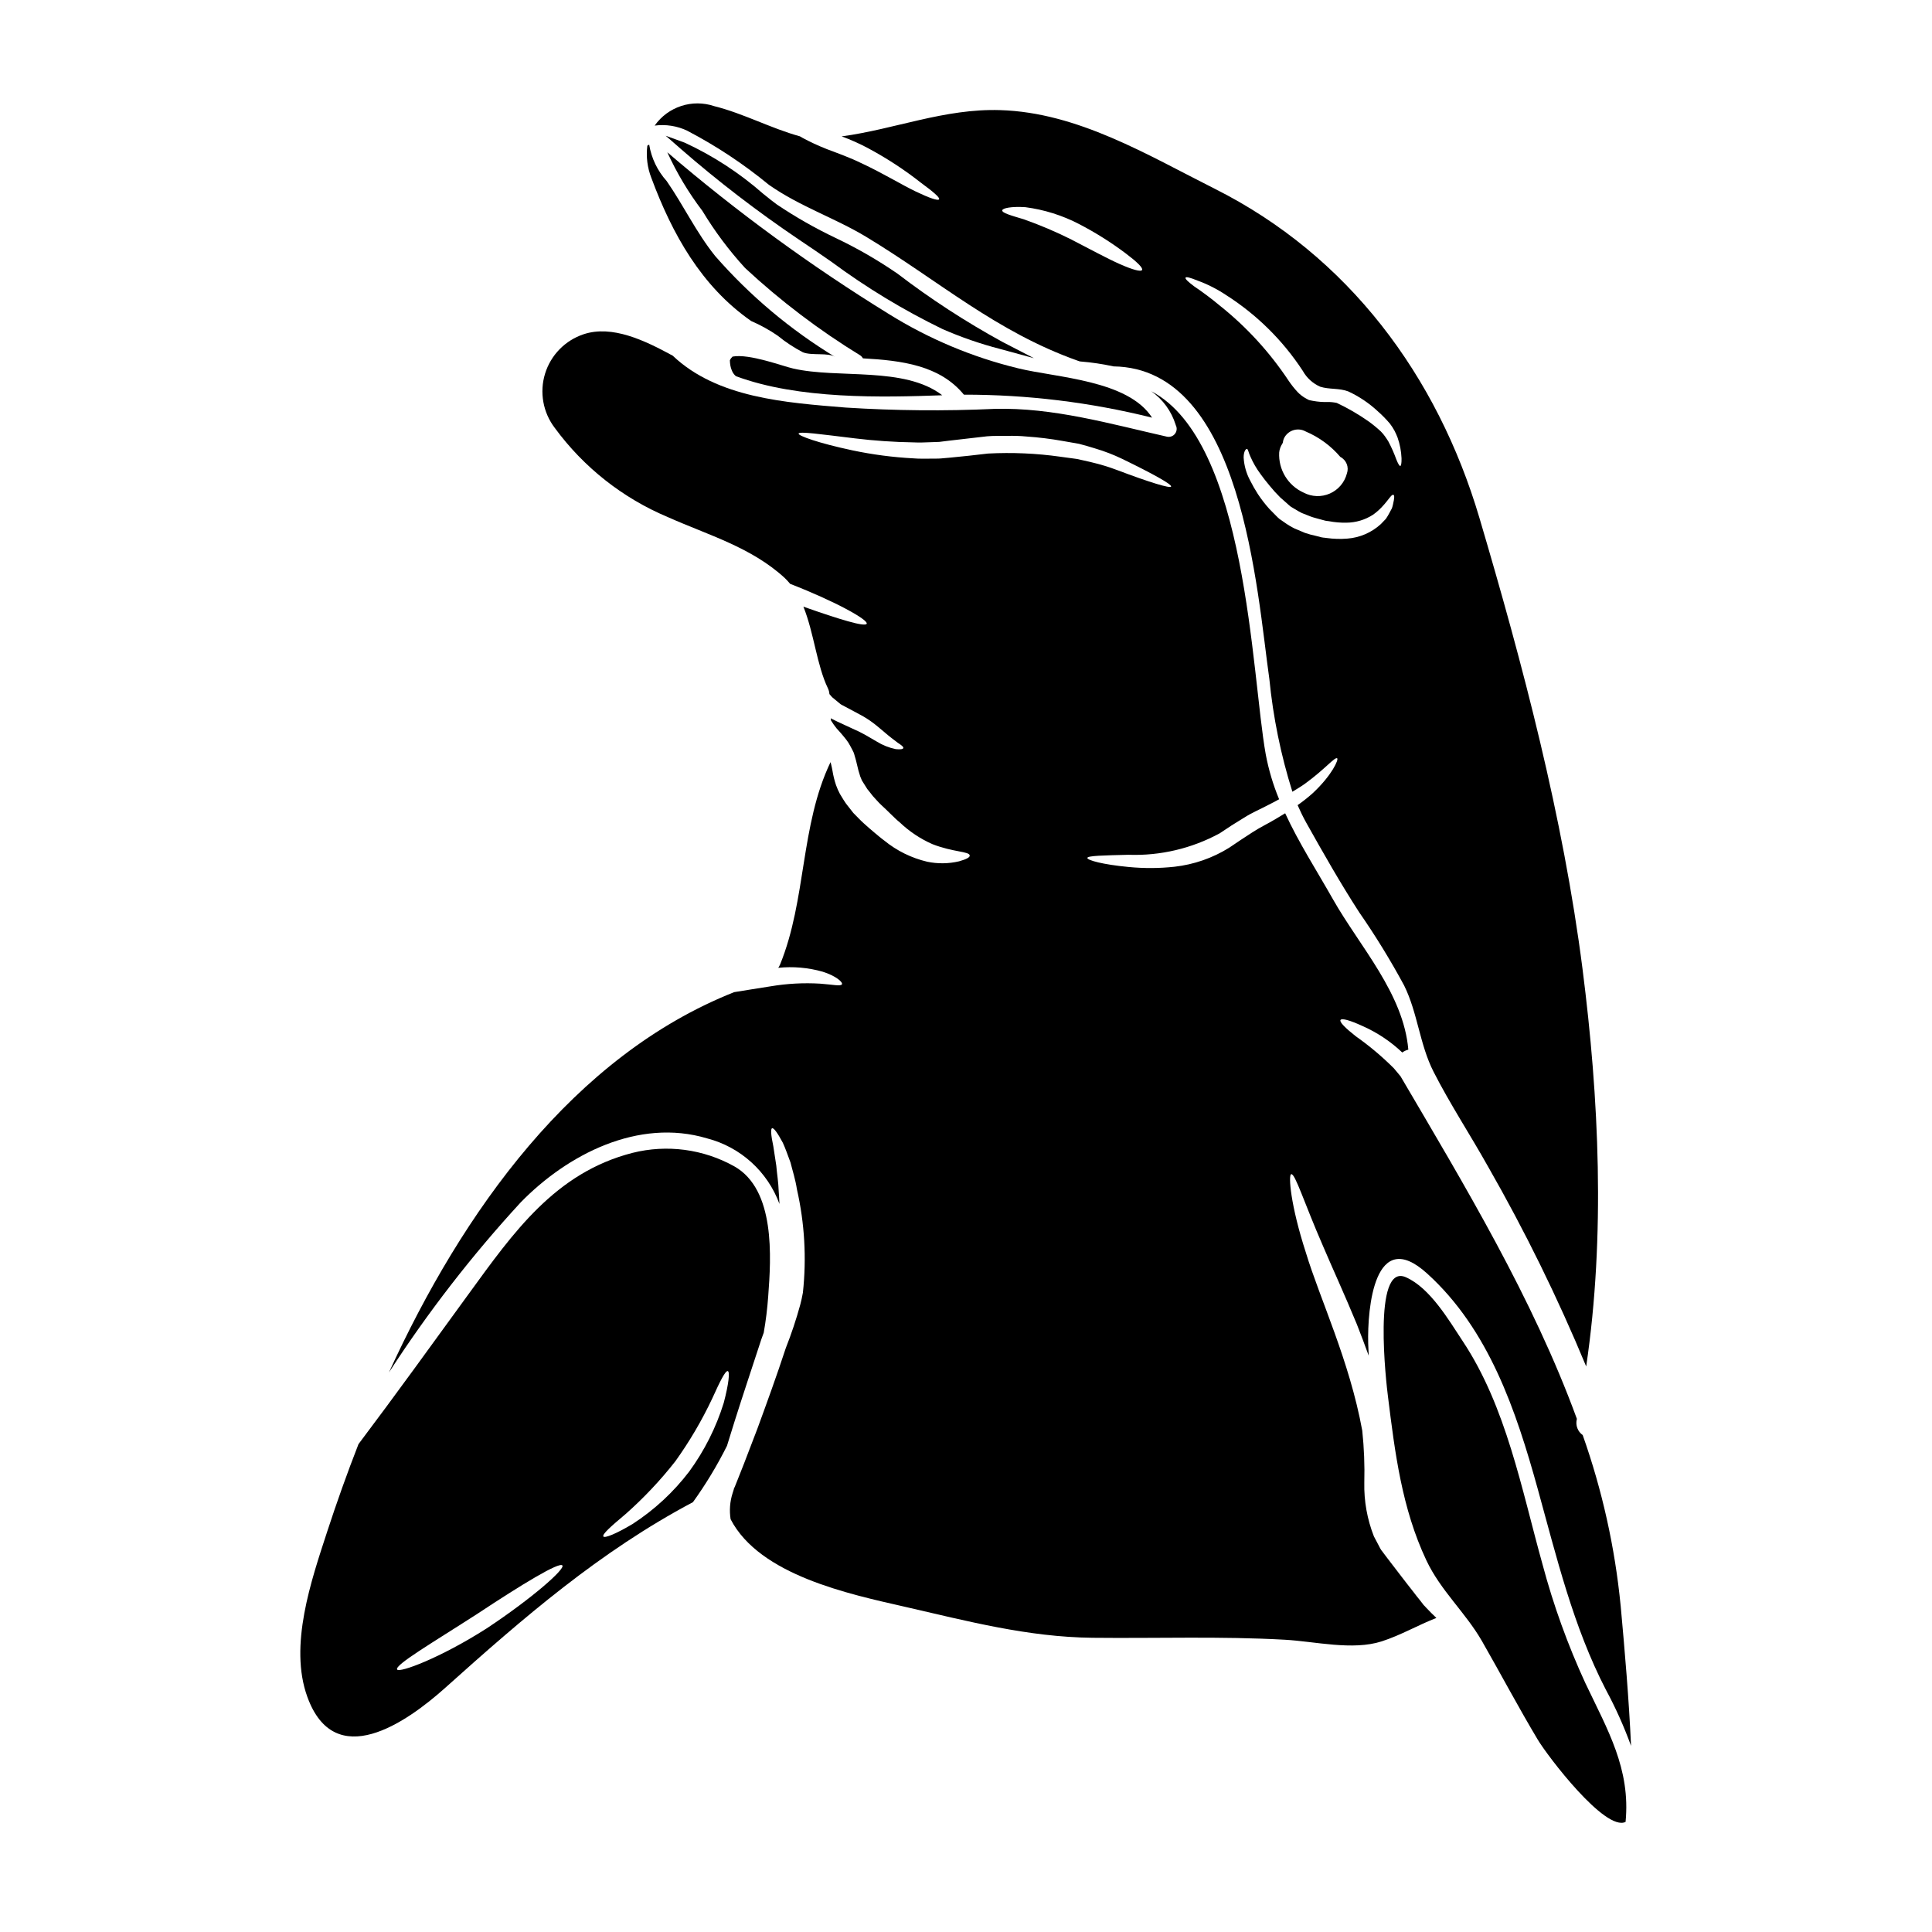 <?xml version="1.0" encoding="UTF-8"?>
<!-- Uploaded to: ICON Repo, www.iconrepo.com, Generator: ICON Repo Mixer Tools -->
<svg fill="#000000" width="800px" height="800px" version="1.1" viewBox="144 144 512 512" xmlns="http://www.w3.org/2000/svg">
 <g>
  <path d="m338.13 238.5c-0.055 0.055-0.082 0.109-0.16 0.188-0.086 0.074-0.16 0.156-0.223 0.246-0.133 0.164-0.242 0.348-0.324 0.543 0.012 0.473 0.055 0.941 0.137 1.41 0.129 0.66 0.355 1.301 0.676 1.895 0.211 0.332 0.469 0.633 0.762 0.895 16.641 6.207 38.812 5.641 54.711 5.07-10.055-7.727-27.551-4.328-39.516-7.086-2.672-0.586-11.621-4-16.062-3.16z"/>
  <path d="m343.06 229.07c2.473 1.066 4.832 2.375 7.047 3.898 2.066 1.691 4.301 3.16 6.668 4.394 2.363 0.949 6.75 0 8.566 1.246-11.918-7.238-22.648-16.266-31.82-26.766-4.988-6.207-8.348-13.363-12.848-19.863-2.434-2.707-4.043-6.055-4.633-9.648-0.164 0.082-0.328 0.188-0.488 0.273-0.367 2.91 0.004 5.863 1.082 8.59 5.504 14.809 13.23 28.684 26.426 37.875z"/>
  <path d="m364.36 213.39c9.227 6.828 19.062 12.789 29.391 17.805 4.941 2.16 10.047 3.926 15.266 5.281l8.984 2.449-8.266-4.273c-9.746-5.324-19.074-11.387-27.898-18.137-5.215-3.59-10.711-6.758-16.434-9.473-5.379-2.562-10.559-5.512-15.5-8.832-0.867-0.609-2.129-1.625-3.672-2.871-6.242-5.488-13.242-10.047-20.789-13.535l-5.012-1.824 4.016 3.508h-0.004c9.891 8.605 20.297 16.594 31.164 23.926 2.93 1.941 5.84 3.957 8.754 5.977z"/>
  <path d="m399.44 248.59c16.809-0.02 33.559 2.027 49.867 6.094-6.367-9.973-25.367-10.598-35.426-13.062-12.16-2.941-23.773-7.82-34.391-14.445-20.637-12.719-40.246-27.039-58.648-42.824 2.516 5.504 5.633 10.711 9.293 15.527 3.266 5.418 7.062 10.492 11.332 15.156 9.387 8.719 19.617 16.48 30.543 23.168 0.285 0.199 0.516 0.457 0.68 0.762 10.27 0.57 20.379 1.84 26.75 9.625z"/>
  <path d="m326.15 178.66c7.676 4.008 14.914 8.801 21.598 14.305 8.215 5.769 17.43 8.754 25.832 13.82 19.242 11.629 34.367 25.129 56.078 32.824l0.488 0.164c0.078 0 0.16 0.027 0.242 0.027 2.926 0.238 5.832 0.672 8.699 1.297 34.242 0.461 37.973 59.434 41.305 82.855 1 10.141 3.043 20.148 6.102 29.867 1.219-0.73 2.387-1.438 3.391-2.168 5.254-3.82 7.871-7.129 8.48-6.691 0.434 0.273-1.273 4.363-6.449 9.215-1.281 1.145-2.633 2.215-4.039 3.199 0.703 1.598 1.465 3.172 2.332 4.723 4.445 7.941 8.996 15.938 13.934 23.582h-0.004c4.352 6.266 8.348 12.77 11.969 19.484 3.606 7.289 4.094 15.609 7.805 22.875 4.363 8.566 9.734 16.719 14.422 25.098v-0.004c9.785 17.098 18.473 34.793 26.02 52.988 5.117-34.555 3.391-71.242-0.973-105.35-5.152-40.277-15.805-80.605-27.324-119.53-11.141-37.645-34.742-69.438-70.145-87.219-17.852-8.969-36.309-20.219-56.863-20.84-14.758-0.461-27.906 5.062-42 6.961 2.434 0.891 4.801 1.953 7.086 3.172l0.137 0.082c4.832 2.598 9.43 5.609 13.738 9 3.25 2.387 5.117 3.957 4.852 4.418-0.266 0.461-2.551-0.324-6.234-2.086s-8.594-4.797-14.34-7.477l-0.133-0.055c-2.684-1.332-5.828-2.469-9.27-3.766l0.004-0.008c-2.133-0.84-4.215-1.809-6.234-2.898-0.215-0.137-0.434-0.242-0.676-0.395-7.754-2.141-14.91-6.043-22.688-7.992h-0.004c-5.824-1.973-12.25 0.121-15.797 5.148 2.957-0.391 5.965 0.086 8.66 1.367zm187.04 98.871v0.004c-0.082 0.398-0.188 0.793-0.324 1.18-0.215 0.395-0.461 0.84-0.703 1.301-0.242 0.461-0.543 0.977-0.895 1.492-0.438 0.434-0.898 0.922-1.359 1.41v-0.004c-2.434 2.223-5.547 3.57-8.836 3.82-1.836 0.152-3.684 0.098-5.508-0.16l-0.652-0.082-0.324-0.027-0.082-0.027-0.242-0.027-0.188-0.051-1.383-0.355h-0.004c-0.973-0.203-1.934-0.465-2.875-0.789-0.949-0.395-1.871-0.789-2.789-1.18-0.938-0.469-1.836-1.012-2.684-1.625l-1.246-0.867h-0.004c-0.332-0.277-0.648-0.574-0.945-0.891-0.594-0.625-1.18-1.18-1.758-1.789l-0.004-0.004c-1.109-1.234-2.125-2.551-3.039-3.934-0.762-1.184-1.457-2.406-2.086-3.664-0.988-1.859-1.562-3.91-1.68-6.012 0-1.68 0.598-2.305 0.867-2.277 0.328 0.027 0.395 0.922 0.898 1.969l-0.004-0.004c0.723 1.664 1.629 3.234 2.711 4.688 0.68 0.949 1.465 1.969 2.363 3.035h-0.004c0.895 1.098 1.844 2.152 2.848 3.148 0.598 0.543 1.219 1.082 1.875 1.652h-0.004c0.305 0.289 0.621 0.562 0.949 0.816l0.949 0.566c0.637 0.406 1.293 0.777 1.969 1.113 0.758 0.297 1.547 0.621 2.332 0.922 0.785 0.301 1.656 0.488 2.469 0.73l1.219 0.324 0.16 0.055h0.027l0.328 0.055 0.648 0.082c1.52 0.289 3.062 0.422 4.609 0.395 2.516-0.016 4.973-0.746 7.082-2.113 3.523-2.496 4.688-5.586 5.418-5.258 0.285 0.125 0.25 0.922-0.102 2.387zm-30.188-13.633h-0.004c0.086-0.832 0.375-1.633 0.84-2.328 0.027-0.098 0.074-0.191 0.133-0.273 0.051-0.527 0.215-1.035 0.488-1.492 1.16-1.902 3.613-2.547 5.559-1.461 3.547 1.504 6.691 3.812 9.188 6.746 1.598 0.824 2.34 2.703 1.734 4.394-0.613 2.363-2.273 4.32-4.508 5.305-2.234 0.988-4.797 0.898-6.957-0.238-4.152-1.871-6.727-6.106-6.477-10.652zm-21.688-45.559c2.695 0.98 5.262 2.285 7.644 3.875 8.113 5.18 15.031 12.02 20.297 20.074 1.043 1.871 2.672 3.352 4.637 4.203 2.414 0.754 5.039 0.324 7.422 1.242l0.004 0.004c2.82 1.309 5.422 3.051 7.707 5.16 1.18 1.035 2.285 2.16 3.305 3.356 0.453 0.594 0.863 1.219 1.219 1.875 0.328 0.621 0.57 1.215 0.816 1.816 0.621 1.773 0.977 3.629 1.055 5.508 0.027 1.27-0.105 1.969-0.324 2.031-0.215 0.062-0.598-0.594-1.059-1.734-0.586-1.621-1.281-3.199-2.086-4.723-0.273-0.434-0.57-0.922-0.895-1.355h0.004c-0.336-0.473-0.707-0.918-1.117-1.328-1.008-0.938-2.078-1.816-3.195-2.629-2.68-1.887-5.519-3.539-8.484-4.934-0.809-0.176-1.637-0.258-2.465-0.246-1.281 0.039-2.562-0.062-3.82-0.293l-0.844-0.164-0.352-0.105v-0.004c-0.059-0.039-0.121-0.078-0.188-0.109l-0.273-0.133-0.57-0.328c-0.66-0.398-1.27-0.883-1.812-1.438-0.895-0.953-1.711-1.977-2.441-3.062-5.023-7.574-11.207-14.316-18.32-19.973-2.156-1.797-4.398-3.477-6.723-5.043-1.625-1.215-2.438-2.004-2.273-2.301 0.16-0.301 1.25 0 3.133 0.758zm-45.574-19.434c4.988 0.652 9.824 2.176 14.285 4.5 4.309 2.238 8.426 4.832 12.309 7.75 2.953 2.223 4.633 3.848 4.328 4.394-0.305 0.543-2.574-0.082-5.988-1.602-3.414-1.52-7.836-3.938-12.715-6.449l0.004-0.004c-4.109-2.062-8.348-3.863-12.688-5.391-3.441-1.031-5.769-1.68-5.664-2.363 0.07-0.566 2.348-1.078 6.129-0.836z"/>
  <path d="m521.57 569.64-0.32-0.32-0.242-0.328-0.758-0.977c-0.543-0.648-1.059-1.328-1.598-2.031-1.086-1.387-2.223-2.82-3.363-4.328-1.137-1.508-2.363-3.062-3.578-4.664l-0.922-1.219-0.461-0.621-0.242-0.301c-0.219-0.324-0.191-0.324-0.301-0.488-0.543-1.055-1.109-2.113-1.68-3.195l-0.004-0.004c-1.785-4.535-2.652-9.383-2.547-14.254 0.121-4.602-0.059-9.203-0.543-13.777-3.391-18.594-11.195-34.801-14.957-47.23-4.066-12.547-4.664-20.516-3.879-20.73 1.031-0.301 3.391 7.477 8.43 19.027 2.492 5.852 5.691 12.793 8.969 20.73 1.031 2.656 2.113 5.449 3.148 8.348-0.055-1.082-0.109-2.168-0.137-3.25-0.242-9.297 1.652-31.223 15.613-18.539 16.371 14.828 23.578 36.344 29.297 57.023 5.016 18.133 9.406 36.535 18.105 53.34h0.004c2.57 4.773 4.789 9.727 6.641 14.824-0.566-12.438-1.652-25.039-2.754-37.156h-0.004c-1.508-15.422-4.883-30.602-10.055-45.211-1.32-0.934-1.941-2.574-1.574-4.148 0-0.055 0.027-0.105 0.027-0.16-11.684-31.984-29.914-62.121-46.727-90.77-0.594-0.703-1.18-1.41-1.785-2.141h-0.004c-3.106-3.102-6.469-5.93-10.055-8.457-2.789-2.191-4.394-3.793-4.066-4.328 0.328-0.535 2.519 0.078 5.773 1.574v-0.004c3.91 1.723 7.496 4.106 10.594 7.047 0.48-0.355 1.027-0.613 1.605-0.758-1.273-14.879-12.848-27.293-19.953-39.812-4.305-7.617-9.055-14.957-12.684-22.828-0.871 0.543-1.762 1.082-2.656 1.598-1.969 1.18-4.094 2.168-6.098 3.496-1.926 1.246-3.961 2.578-6.129 4.066l0.004-0.004c-4.394 2.727-9.336 4.441-14.473 5.016-4.055 0.438-8.145 0.453-12.203 0.055-6.832-0.648-10.871-1.785-10.871-2.387 0-0.598 4.309-0.676 10.949-0.84v0.004c8.406 0.289 16.734-1.676 24.125-5.691 1.082-0.73 2.141-1.438 3.195-2.117 1.113-0.703 2.195-1.383 3.277-2.031 2.062-1.328 4.258-2.223 6.18-3.25 1.086-0.543 2.117-1.086 3.094-1.625v-0.004c-1.59-3.832-2.777-7.82-3.543-11.898-3.844-21.41-4.875-82.941-30.355-96.246h0.004c3.078 2.172 5.356 5.297 6.477 8.891 0.027 0.027 0 0.082 0.027 0.109 0.383 0.727 0.309 1.605-0.184 2.262-0.492 0.652-1.32 0.965-2.121 0.801-15.016-3.391-30.273-7.809-45.777-7.371-13.125 0.598-26.273 0.48-39.387-0.352-15.938-1.301-34.043-2.547-45.832-13.742-7.453-4.066-16.047-8.188-23.617-5.691v0.004c-4.894 1.621-8.699 5.512-10.219 10.441-1.516 4.93-0.559 10.289 2.578 14.387 7.648 10.434 17.988 18.594 29.914 23.613 10.816 4.824 22.09 7.969 31.008 16.137v0.004c0.512 0.496 1.004 1.023 1.461 1.574 11.895 4.606 20.758 9.539 20.27 10.566-0.434 0.922-7.262-1.18-16.773-4.527 2.816 6.965 3.543 15.531 6.504 21.648 0.227 0.477 0.359 0.992 0.395 1.52 0.242 0.273 0.488 0.543 0.703 0.812 0.648 0.516 1.246 1.031 1.871 1.547l0.434 0.352 0.242 0.137 0.977 0.516c1.328 0.703 2.629 1.41 3.848 2.059 1.242 0.648 2.426 1.402 3.543 2.25 1.055 0.789 1.926 1.574 2.754 2.246 1.574 1.383 2.848 2.301 3.742 2.984 1 0.648 1.574 1.109 1.461 1.41-0.113 0.301-0.789 0.395-2.031 0.27l0.004-0.004c-1.777-0.371-3.473-1.047-5.016-2.004-0.922-0.543-1.926-1.109-2.981-1.734-1.105-0.621-2.246-1.184-3.418-1.68-1.328-0.621-2.684-1.242-4.094-1.898l-1.082-0.539-0.273-0.137h0.004c-0.117-0.051-0.227-0.113-0.328-0.188 0.027 0.188 0.027 0.395 0.055 0.594 0.461 0.746 0.965 1.461 1.52 2.141 0.621 0.652 1.082 1.18 1.949 2.223 0.406 0.488 0.789 0.992 1.141 1.52 0.395 0.648 0.73 1.301 1.082 1.969l0.242 0.488h0.004c0.066 0.121 0.113 0.254 0.137 0.395l0.051 0.078 0.055 0.215 0.242 0.844c0.16 0.543 0.328 1.137 0.461 1.785h0.004c0.227 1.074 0.516 2.133 0.863 3.172l0.438 1.059 1 1.598v0.004c0.273 0.484 0.602 0.938 0.977 1.352l0.922 1.18c0.758 0.789 1.438 1.652 2.25 2.387 0.816 0.73 1.652 1.574 2.469 2.363 0.816 0.789 1.652 1.625 2.41 2.223 2.531 2.41 5.461 4.363 8.656 5.773 5.512 2.164 9.812 1.898 9.891 3.008 0.082 0.488-0.895 1.004-2.816 1.543-2.777 0.656-5.664 0.695-8.453 0.109-4.164-0.98-8.047-2.894-11.359-5.598-1.004-0.73-1.789-1.438-2.684-2.168-0.895-0.73-1.789-1.547-2.711-2.363-0.922-0.816-1.871-1.848-2.816-2.793l-1.355-1.73h-0.004c-0.449-0.539-0.855-1.109-1.219-1.711l-0.977-1.598c-0.402-0.75-0.746-1.531-1.031-2.332-0.422-1.254-0.742-2.539-0.949-3.848-0.078-0.516-0.215-1.059-0.352-1.656l-0.16-0.594c-8.055 16.832-6.344 36.371-13.363 53.613-0.129 0.312-0.293 0.613-0.488 0.895 3.949-0.406 7.941-0.055 11.762 1.027 3.633 1.141 5.394 2.82 5.117 3.332-0.301 0.598-2.414 0.082-5.746-0.16-4.394-0.266-8.805-0.027-13.148 0.703-3.496 0.516-6.773 1.109-9.676 1.547-42.637 16.926-71.957 58.137-91.473 100.76h0.004c10.332-15.965 22-31.027 34.879-45.02 12.414-12.738 31.195-22.434 49.41-16.992 8.859 2.293 16.031 8.785 19.191 17.375-0.055-1.113-0.109-2.195-0.191-3.199-0.078-2.602-0.488-4.875-0.648-6.938-0.301-2.004-0.57-3.738-0.789-5.148-0.621-2.93-0.754-4.609-0.324-4.769 0.434-0.16 1.438 1.219 2.848 3.848 0.621 1.355 1.27 3.148 2.031 5.231 0.516 2.086 1.305 4.473 1.707 7.129v-0.004c2.035 8.977 2.566 18.227 1.574 27.375-0.188 1.055-0.434 2.191-0.703 3.195-1.066 3.891-2.344 7.719-3.824 11.469-2.465 7.535-5.148 14.852-7.535 21.383-1.246 3.25-2.441 6.34-3.543 9.242-0.57 1.438-1.109 2.848-1.652 4.176-0.273 0.676-0.543 1.328-0.789 1.969l-0.188 0.395-0.027 0.023v0.027h0.004c-0.016 0.023-0.027 0.051-0.027 0.082l-0.051 0.242-0.301 0.949c-0.707 2.223-0.883 4.582-0.516 6.883 7.699 14.855 31.469 19.84 46.074 23.172 16.668 3.82 32.668 8.055 49.844 8.242 16.965 0.188 34.012-0.434 50.926 0.516 7.969 0.434 17.945 2.926 25.695 0.434 5.117-1.652 9.598-4.309 14.5-6.207-0.895-0.867-1.844-1.762-2.68-2.684zm-96.594-304.61c-6.336-0.891-12.746-1.172-19.137-0.836l-4.988 0.57c-1.707 0.16-3.391 0.352-5.043 0.512-0.812 0.082-1.625 0.137-2.441 0.215-0.816 0.078-1.676 0.027-2.519 0.055-1.652 0-3.277 0.055-4.797-0.078h0.004c-5.426-0.285-10.824-0.996-16.141-2.117-9.055-1.922-14.391-3.871-14.285-4.445 0.164-0.648 5.773 0.164 14.773 1.246v0.004c5.238 0.637 10.504 1 15.777 1.082 1.492 0.082 2.953 0 4.473-0.051l2.273-0.082c0.789-0.109 1.602-0.188 2.414-0.301 3.305-0.395 6.723-0.758 10.234-1.18 1.789-0.16 3.543-0.082 5.312-0.105 1.715-0.055 3.438-0.004 5.148 0.16 3.215 0.219 6.418 0.613 9.594 1.18 1.492 0.273 2.93 0.516 4.328 0.758 1.574 0.395 2.875 0.812 4.254 1.219l0.004 0.004c2.457 0.723 4.848 1.645 7.156 2.754 8.266 4.012 13.199 6.777 12.988 7.344-0.207 0.566-5.691-1.109-14.199-4.328h-0.004c-2.262-0.859-4.582-1.566-6.938-2.117-1.246-0.27-2.602-0.621-3.848-0.867-1.422-0.211-2.906-0.398-4.394-0.594z"/>
  <path d="m345.75 498.96c0.215-0.621 0.434-1.18 0.648-1.785 0.559-3.168 0.949-6.363 1.18-9.57 0.789-10.461 1.926-28.34-8.969-34.504-8.215-4.59-17.871-5.871-26.996-3.578-20.492 5.258-31.574 21.117-43.418 37.391-9.676 13.309-19.285 26.645-29.191 39.789-3.062 7.832-5.801 15.555-8.266 23.094-4.258 13.062-10.234 30.309-5.285 43.906 7.262 20.004 26.156 6.883 36.535-2.414 20.734-18.594 40.953-36.102 65.645-49.199v0.004c3.402-4.731 6.422-9.723 9.023-14.934 0.648-2.086 1.328-4.254 2.031-6.535 2.102-6.676 4.516-13.855 7.062-21.664zm-72.773 76.578c-12.305 7.871-23.176 11.875-23.742 10.898-0.676-1.219 9.484-7.156 21.254-14.746 11.844-7.832 21.793-13.879 22.551-12.82 0.723 0.965-8.004 8.691-20.062 16.668zm62.824-59.77c-2.027 6.531-5.125 12.688-9.16 18.211-4.168 5.465-9.25 10.168-15.016 13.906-4.418 2.629-7.371 3.793-7.723 3.305-0.395-0.57 2.031-2.711 5.902-5.965v0.004c4.805-4.254 9.215-8.934 13.176-13.984 3.754-5.242 7.027-10.812 9.777-16.645 2.062-4.555 3.473-7.426 4.121-7.238 0.578 0.164 0.25 3.363-1.078 8.406z"/>
  <path d="m552.76 558.48c-5.531-19.812-9.57-41.66-21.113-59.039-3.66-5.531-8.66-14.148-15.098-16.969-8.914-3.879-5.148 28.402-4.723 31.629 1.848 14.906 3.688 29.648 10.168 43.391 3.82 8.105 10.406 13.852 14.77 21.469 4.965 8.66 9.625 17.484 14.746 26.047 2.602 4.359 17.891 24.473 23.285 21.816 1.355-14.066-4.746-24.34-10.602-36.672l-0.004 0.004c-4.711-10.211-8.535-20.809-11.43-31.676z"/>
 </g>
</svg>